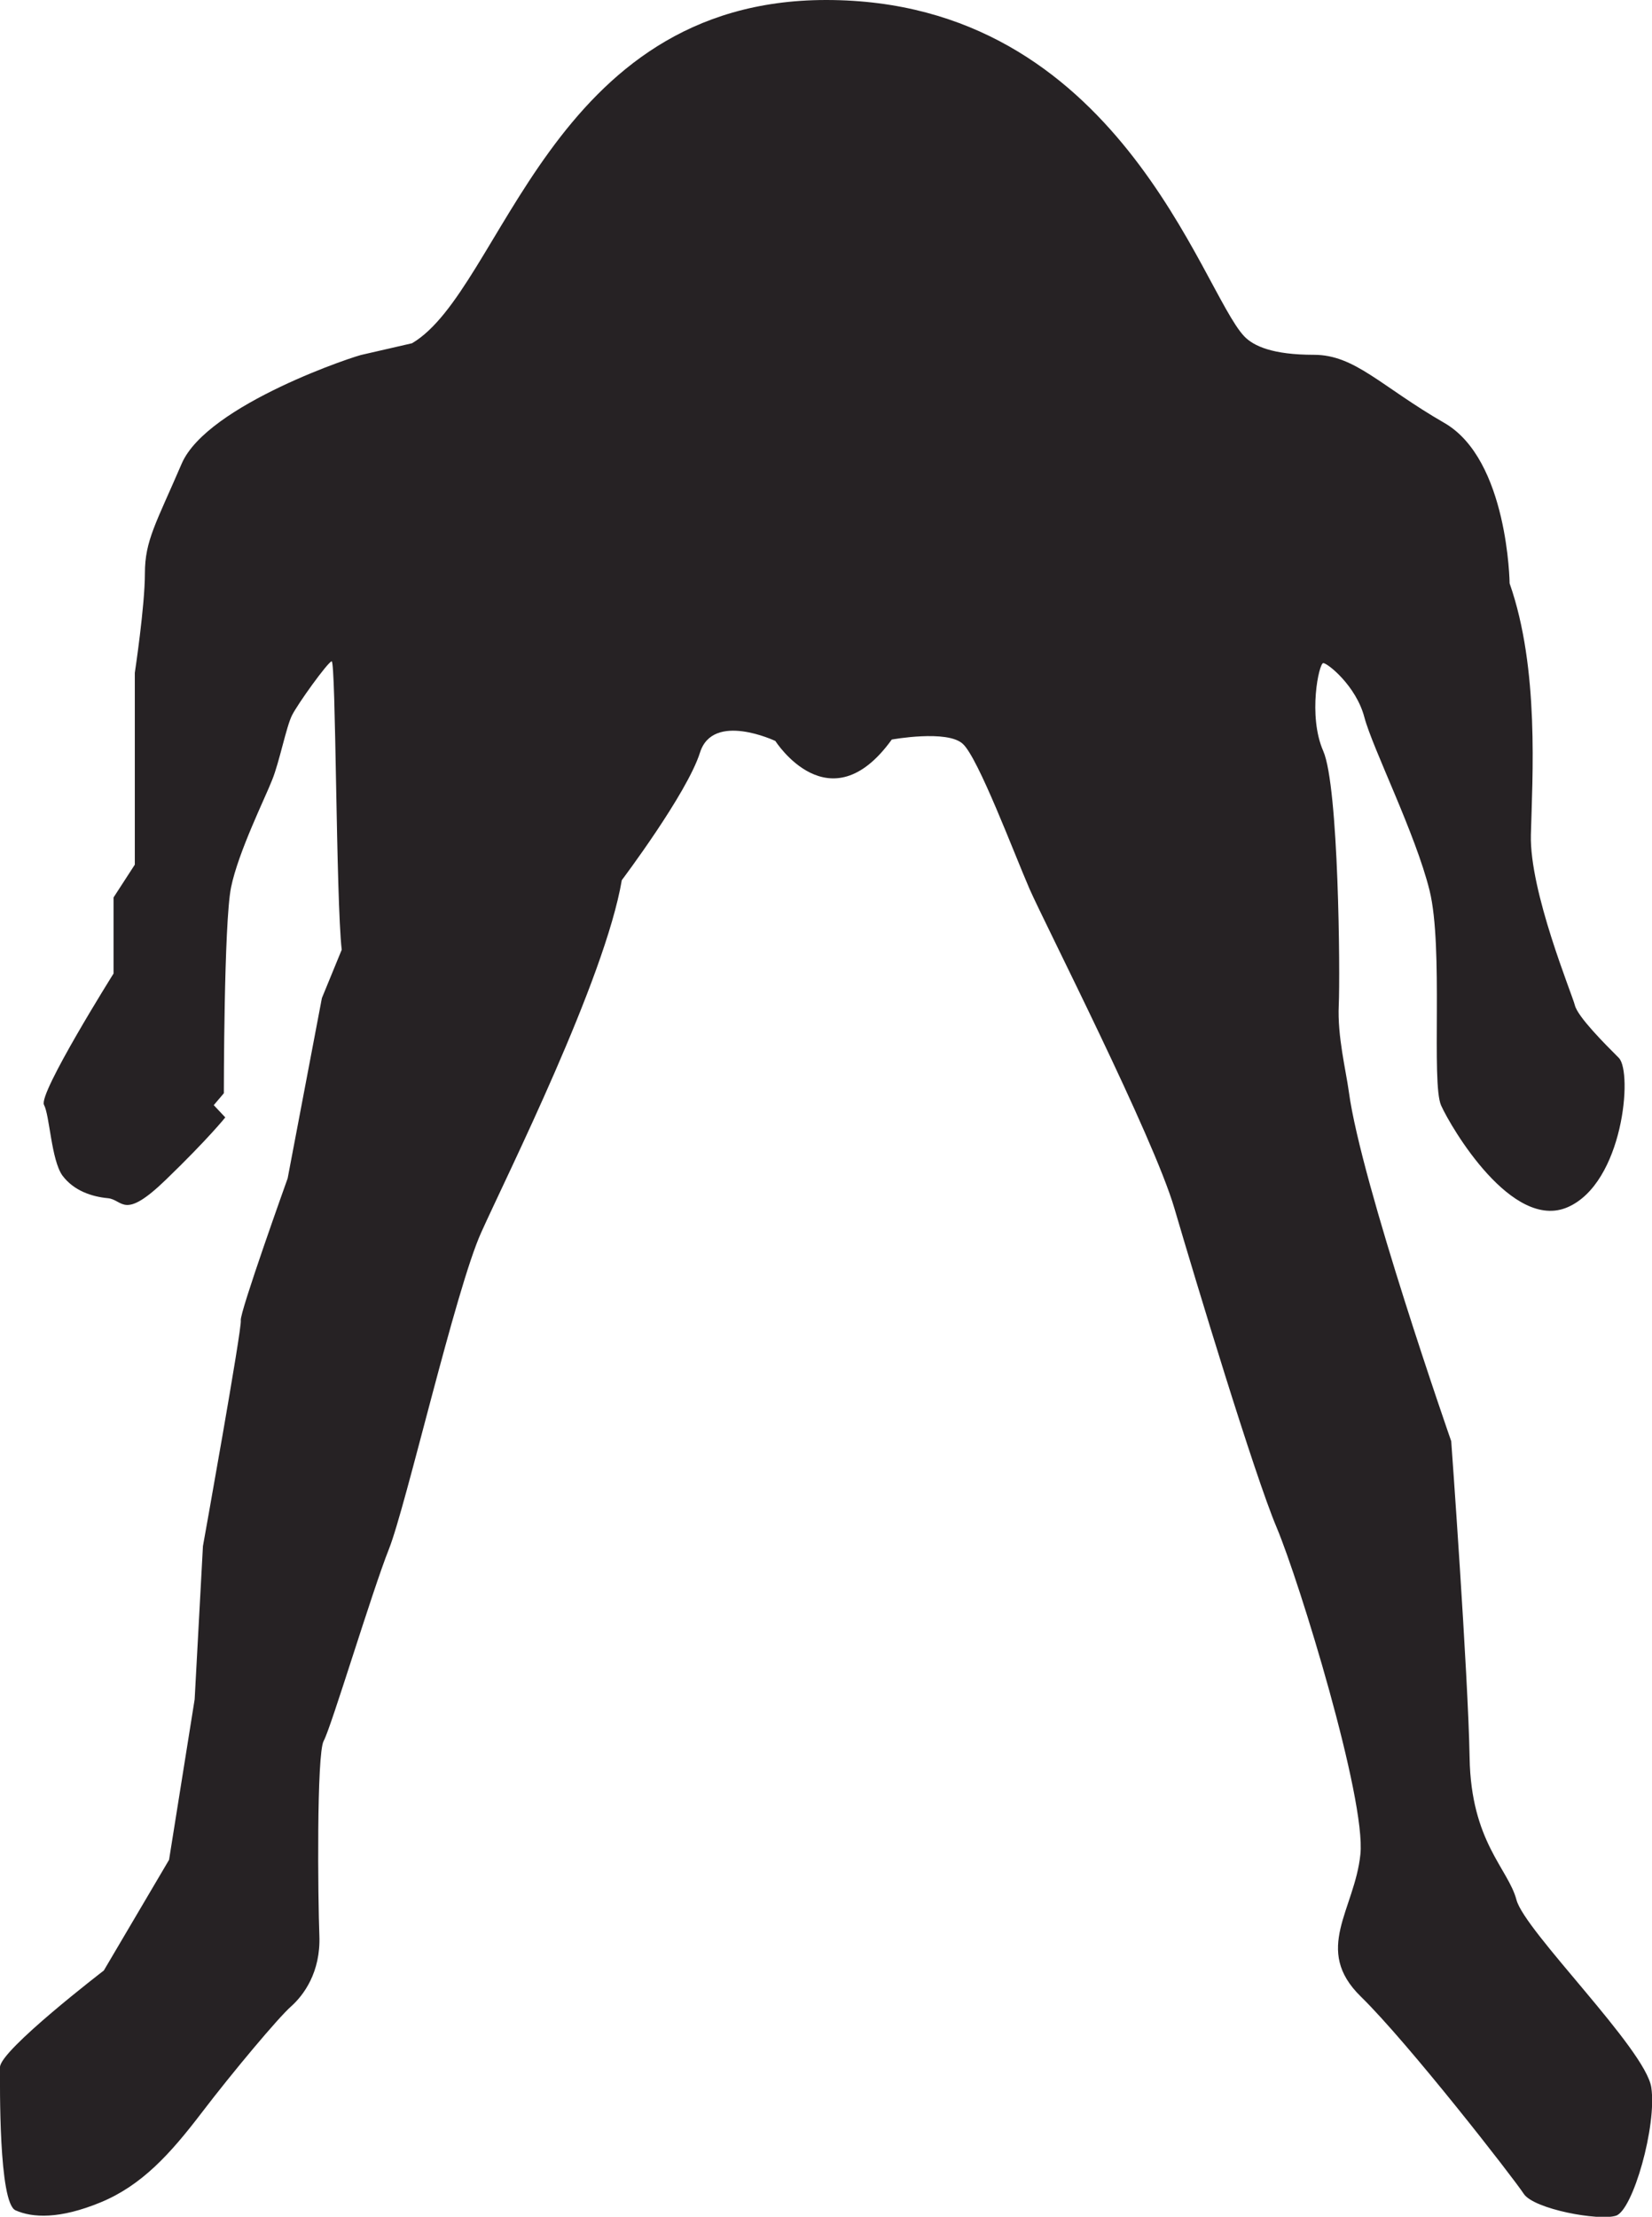 <?xml version="1.0" encoding="utf-8"?>
<!-- Generator: Adobe Illustrator 21.1.0, SVG Export Plug-In . SVG Version: 6.00 Build 0)  -->
<svg version="1.1" id="Layer_1" xmlns="http://www.w3.org/2000/svg" xmlns:xlink="http://www.w3.org/1999/xlink" x="0px" y="0px"
	 viewBox="0 0 458.3 614.8" style="enable-background:new 0 0 458.3 614.8;" xml:space="preserve">
<style type="text/css">
	.st0{fill:#262224;}
</style>
<path class="st0" d="M100.8,98.3c-1.2,0-43.3,13.8-50.4,30.3S40.2,149.9,40.2,159s-2.8,27.6-2.8,27.6v53.2l-5.9,9.1V270
	c0,0-20.9,33.3-19.3,36.4c1.6,3,2,15.2,5.1,19.6c3.2,4.3,8.3,5.9,12.6,6.3c4.3,0.4,4.3,6.3,16.1-5.1s16.5-17.3,16.5-17.3l-3.2-3.4
	l2.8-3.3c0,0,0-47.3,2-57.1c2-9.8,9.5-24.9,11.4-29.8c2-4.9,3.9-14.7,5.5-17.9c1.6-3.2,9.8-14.6,11-15s1.2,66.2,2.8,80l-5.5,13.4
	l-9.5,50c0,0-13.4,37.4-13,39.4c0.4,2-10.5,62.6-10.5,62.6L54,471.3l-7.1,44.5l-18.1,30.7c0,0-28.8,22.1-28.8,26.8
	s-0.4,37.6,4.3,39.7c4.7,2.1,12.2,2.5,23.6-2.2c11.4-4.7,19.3-13.4,28-24.8c8.7-11.4,21.3-26.4,24.8-29.5s8.3-9.5,7.9-19.7
	c-0.4-10.2-0.8-50.4,1.2-54c2-3.5,13.4-41.4,18.1-53.2c4.7-11.8,18.5-72.1,25.6-87.8c7.1-15.8,34.3-70.1,39-97.7
	c0,0,18.1-24,21.7-35.4s20.9-3.2,20.9-3.2s15,23.6,32.3-0.4c0,0,15.4-2.8,19.7,1.2c4.3,3.9,14.2,30.3,18.5,40.2
	c4.3,9.8,34.3,68.5,40.2,88.6c5.9,20.1,22.1,73.7,28.4,88.6c6.3,15,24.8,75.2,23.2,90.6c-1.6,15.4-13.2,26.4,0.1,39.4
	c13.3,13,42.4,50.4,45.2,54.7c2.8,4.3,20.9,7.6,25.6,6.1c4.7-1.5,11.4-25,9.8-35.6s-35.1-43.3-37.4-52s-12.6-16.1-13-39.4
	c-0.4-23.2-5.1-87.8-5.1-87.8s-25-71.6-28.4-96.9c-0.8-5.9-3.2-15.4-2.8-24c0.4-8.7,0-60.7-4.3-70.5s-1.2-24.4,0-24.4
	s9.1,6.3,11.4,15s14.2,32.3,18.1,48.1s0.4,53.4,3.2,59.6c2.8,6.2,19.7,34.9,35.1,28.2c15.4-6.7,18.1-37.4,14.2-41.4
	c-3.9-3.9-11.4-11.4-12.2-14.6s-12.6-31.5-12.2-47.3c0.4-15.8,2.4-46.1-5.9-69.7c0,0-0.4-34.3-18.1-44.5
	c-17.7-10.2-24.8-18.9-36.2-18.9s-16.7-2.4-19.3-5.1C333.2,80.7,310.3,0,229.2,0c-76.8,0-89.7,80.4-114.9,95.2L100.8,98.3z"/>
</svg>
